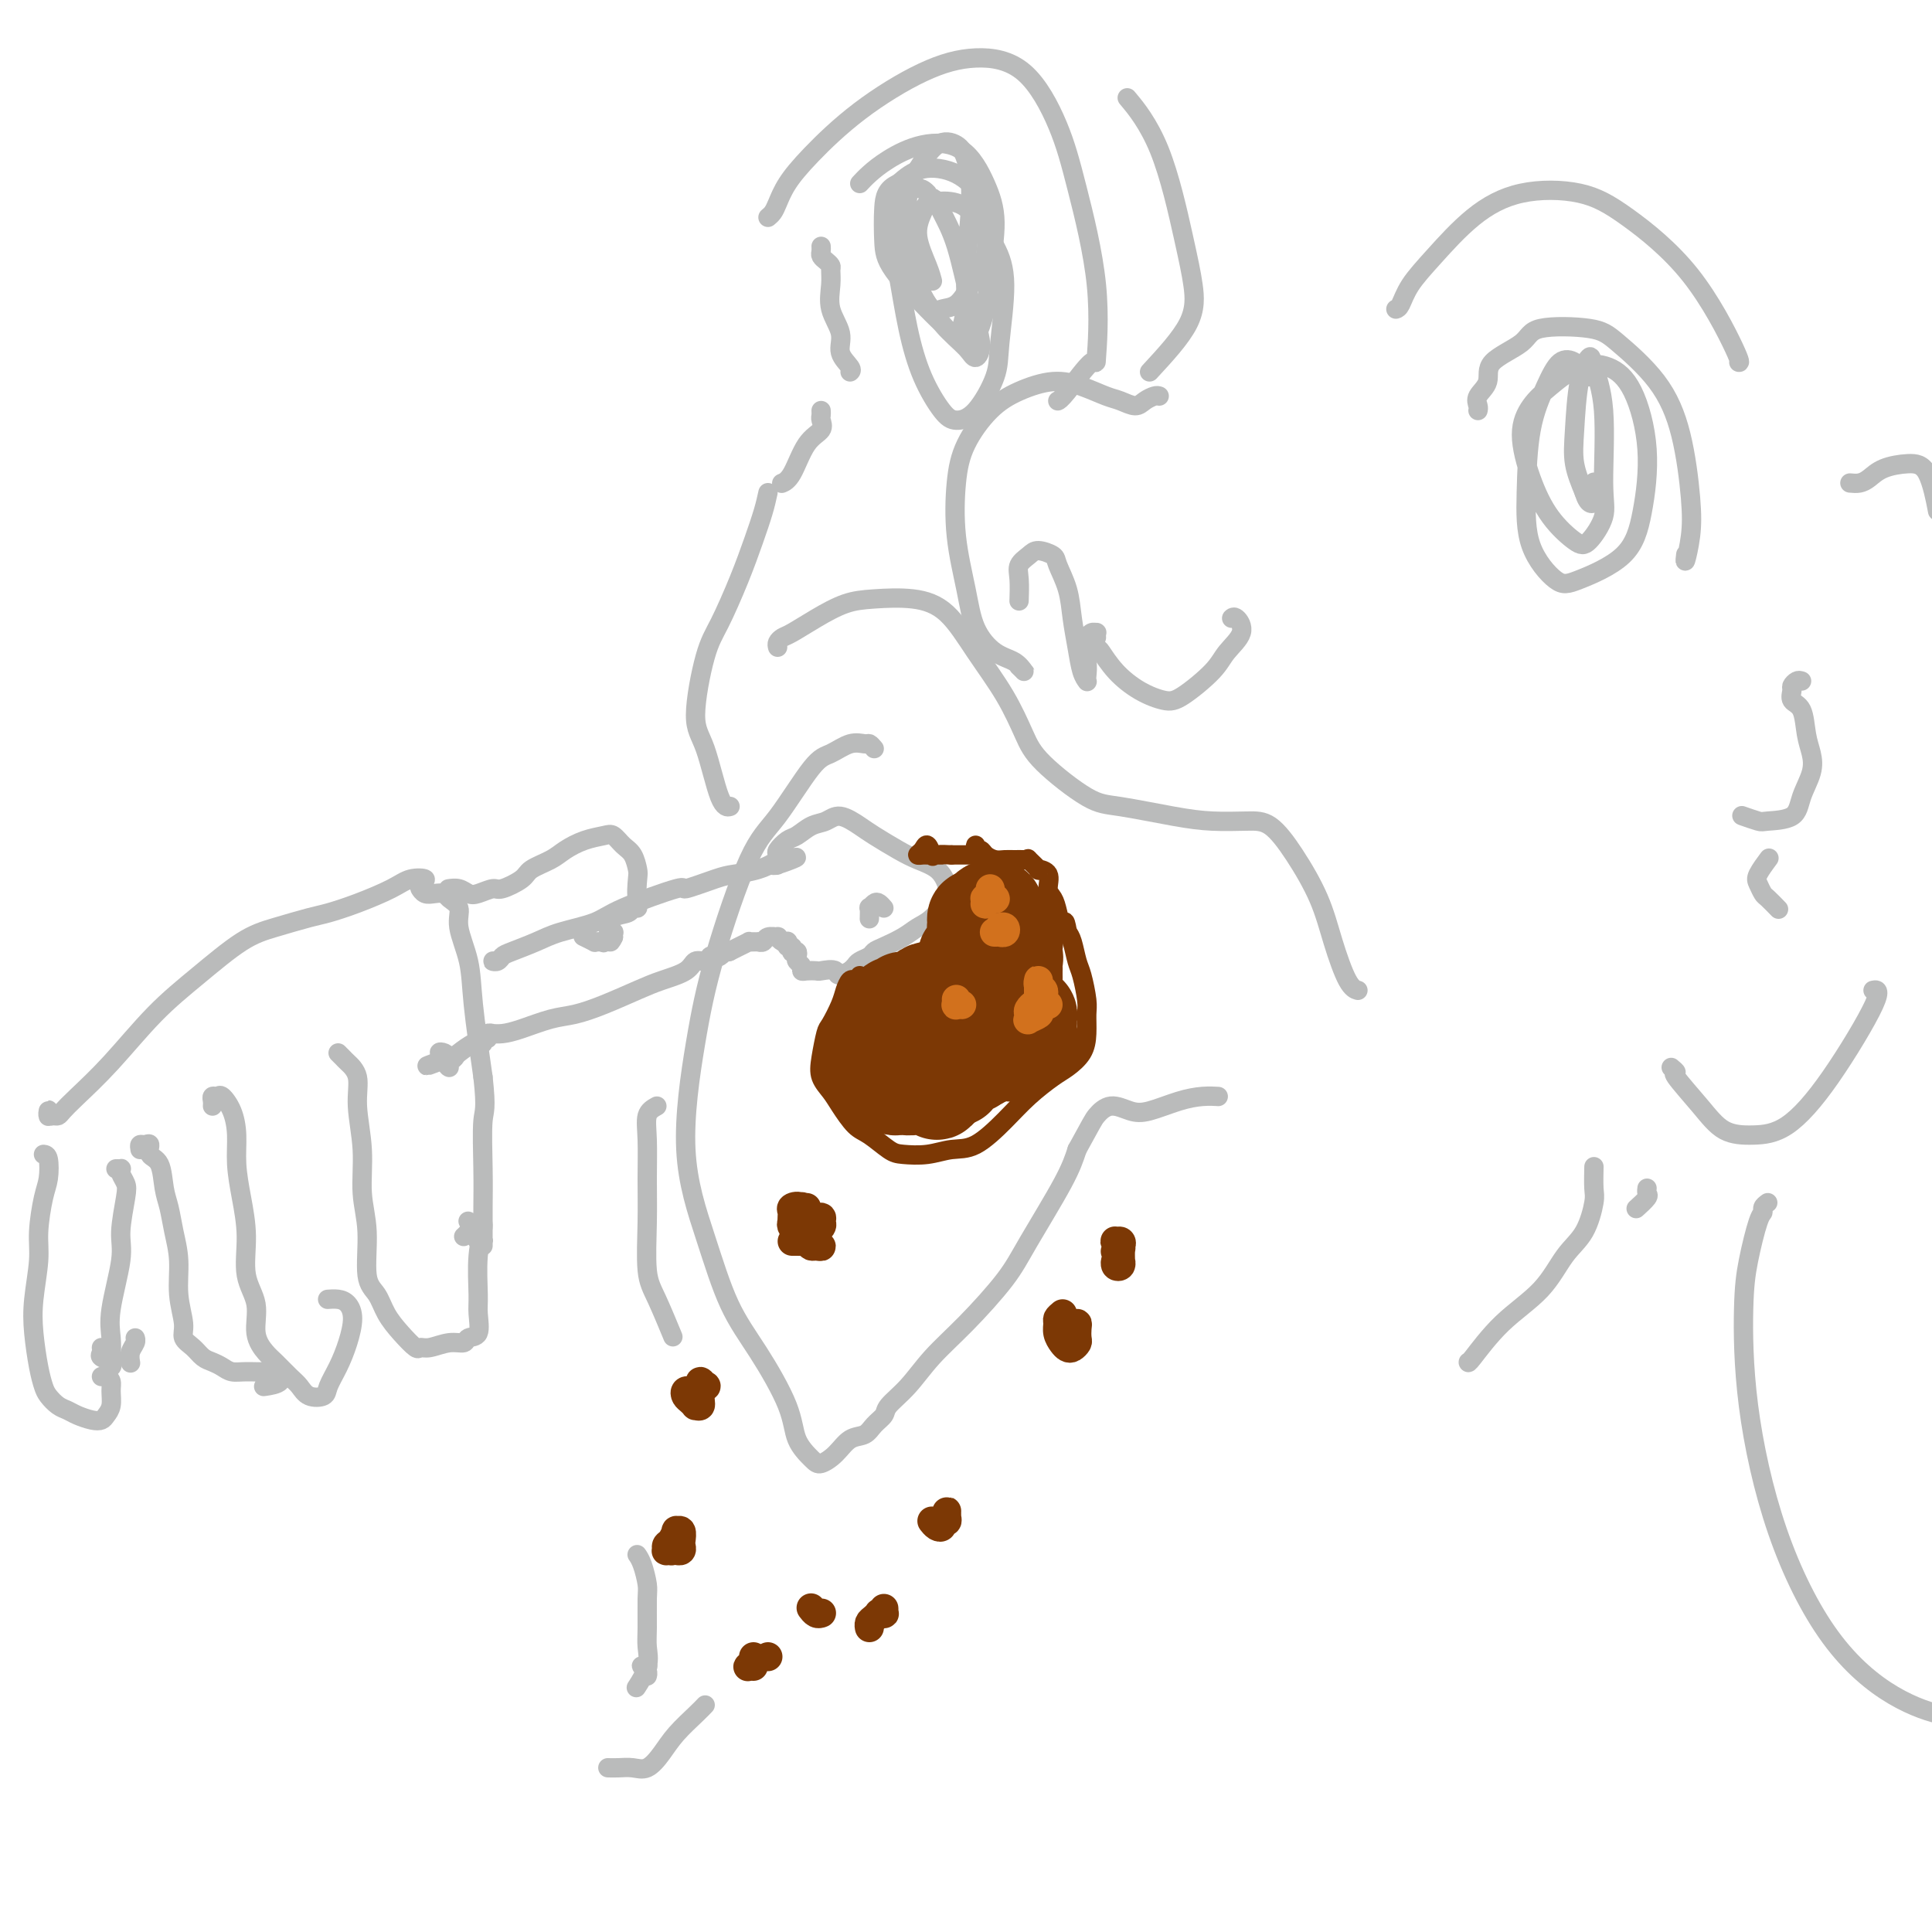 <svg viewBox='0 0 400 400' version='1.1' xmlns='http://www.w3.org/2000/svg' xmlns:xlink='http://www.w3.org/1999/xlink'><g fill='none' stroke='#BABBBB' stroke-width='4' stroke-linecap='round' stroke-linejoin='round'><path d='M161,134c-0.083,-0.321 -0.165,-0.643 0,-1c0.165,-0.357 0.578,-0.750 1,-1c0.422,-0.250 0.852,-0.355 2,-1c1.148,-0.645 3.015,-1.828 5,-3c1.985,-1.172 4.087,-2.333 6,-3c1.913,-0.667 3.638,-0.839 6,-1c2.362,-0.161 5.360,-0.312 8,0c2.640,0.312 4.921,1.087 7,3c2.079,1.913 3.956,4.964 6,8c2.044,3.036 4.256,6.055 6,9c1.744,2.945 3.020,5.815 4,8c0.980,2.185 1.663,3.685 4,6c2.337,2.315 6.330,5.443 9,7c2.670,1.557 4.019,1.541 7,2c2.981,0.459 7.594,1.392 11,2c3.406,0.608 5.605,0.890 8,1c2.395,0.110 4.987,0.048 7,0c2.013,-0.048 3.449,-0.083 5,1c1.551,1.083 3.218,3.285 5,6c1.782,2.715 3.679,5.943 5,9c1.321,3.057 2.065,5.943 3,9c0.935,3.057 2.059,6.285 3,8c0.941,1.715 1.697,1.919 2,2c0.303,0.081 0.151,0.041 0,0'/><path d='M181,155c-0.373,-0.437 -0.746,-0.875 -1,-1c-0.254,-0.125 -0.387,0.062 -1,0c-0.613,-0.062 -1.704,-0.375 -3,0c-1.296,0.375 -2.797,1.437 -4,2c-1.203,0.563 -2.106,0.627 -4,3c-1.894,2.373 -4.777,7.057 -7,10c-2.223,2.943 -3.786,4.146 -6,9c-2.214,4.854 -5.080,13.359 -7,20c-1.920,6.641 -2.894,11.418 -4,18c-1.106,6.582 -2.346,14.968 -2,22c0.346,7.032 2.276,12.708 4,18c1.724,5.292 3.242,10.198 5,14c1.758,3.802 3.754,6.498 6,10c2.246,3.502 4.740,7.809 6,11c1.260,3.191 1.285,5.265 2,7c0.715,1.735 2.121,3.132 3,4c0.879,0.868 1.232,1.207 2,1c0.768,-0.207 1.950,-0.962 3,-2c1.050,-1.038 1.967,-2.360 3,-3c1.033,-0.640 2.183,-0.599 3,-1c0.817,-0.401 1.301,-1.246 2,-2c0.699,-0.754 1.614,-1.418 2,-2c0.386,-0.582 0.242,-1.081 1,-2c0.758,-0.919 2.418,-2.258 4,-4c1.582,-1.742 3.085,-3.886 5,-6c1.915,-2.114 4.242,-4.199 7,-7c2.758,-2.801 5.945,-6.318 8,-9c2.055,-2.682 2.976,-4.530 5,-8c2.024,-3.470 5.150,-8.563 7,-12c1.850,-3.437 2.425,-5.219 3,-7'/><path d='M223,238c3.098,-5.627 3.342,-6.194 4,-7c0.658,-0.806 1.729,-1.852 3,-2c1.271,-0.148 2.740,0.601 4,1c1.260,0.399 2.310,0.447 4,0c1.690,-0.447 4.020,-1.388 6,-2c1.980,-0.612 3.610,-0.896 5,-1c1.390,-0.104 2.540,-0.030 3,0c0.460,0.030 0.230,0.015 0,0'/><path d='M183,188c-0.340,-0.388 -0.679,-0.776 -1,-1c-0.321,-0.224 -0.622,-0.284 -1,0c-0.378,0.284 -0.833,0.911 -1,1c-0.167,0.089 -0.045,-0.361 0,0c0.045,0.361 0.013,1.532 0,2c-0.013,0.468 -0.006,0.234 0,0'/><path d='M159,45c0.345,-0.284 0.690,-0.568 1,-1c0.310,-0.432 0.585,-1.011 1,-2c0.415,-0.989 0.970,-2.389 2,-4c1.030,-1.611 2.534,-3.434 5,-6c2.466,-2.566 5.892,-5.874 10,-9c4.108,-3.126 8.898,-6.070 13,-8c4.102,-1.930 7.517,-2.847 11,-3c3.483,-0.153 7.034,0.456 10,3c2.966,2.544 5.345,7.022 7,11c1.655,3.978 2.584,7.454 4,13c1.416,5.546 3.318,13.160 4,20c0.682,6.840 0.144,12.905 0,15c-0.144,2.095 0.106,0.221 -1,1c-1.106,0.779 -3.567,4.210 -5,6c-1.433,1.790 -1.838,1.940 -2,2c-0.162,0.060 -0.081,0.030 0,0'/><path d='M178,38c0.549,-0.593 1.099,-1.186 2,-2c0.901,-0.814 2.155,-1.850 4,-3c1.845,-1.150 4.281,-2.414 7,-3c2.719,-0.586 5.721,-0.494 8,1c2.279,1.494 3.833,4.389 5,7c1.167,2.611 1.945,4.938 2,8c0.055,3.062 -0.612,6.859 -1,10c-0.388,3.141 -0.496,5.625 -1,8c-0.504,2.375 -1.405,4.639 -2,6c-0.595,1.361 -0.884,1.817 -1,2c-0.116,0.183 -0.058,0.091 0,0'/><path d='M192,40c-0.526,-0.520 -1.053,-1.040 -2,-1c-0.947,0.040 -2.315,0.639 -3,1c-0.685,0.361 -0.687,0.485 -1,2c-0.313,1.515 -0.936,4.423 -1,7c-0.064,2.577 0.432,4.824 1,8c0.568,3.176 1.207,7.280 2,11c0.793,3.720 1.740,7.055 3,10c1.260,2.945 2.834,5.498 4,7c1.166,1.502 1.925,1.951 3,2c1.075,0.049 2.466,-0.302 4,-2c1.534,-1.698 3.212,-4.744 4,-7c0.788,-2.256 0.688,-3.722 1,-7c0.312,-3.278 1.038,-8.369 1,-12c-0.038,-3.631 -0.839,-5.804 -2,-8c-1.161,-2.196 -2.682,-4.416 -4,-6c-1.318,-1.584 -2.431,-2.531 -4,-3c-1.569,-0.469 -3.592,-0.458 -5,0c-1.408,0.458 -2.199,1.363 -3,3c-0.801,1.637 -1.611,4.004 -2,6c-0.389,1.996 -0.358,3.620 0,5c0.358,1.380 1.043,2.517 2,4c0.957,1.483 2.187,3.311 3,4c0.813,0.689 1.209,0.237 2,0c0.791,-0.237 1.977,-0.260 3,-1c1.023,-0.740 1.883,-2.198 3,-4c1.117,-1.802 2.491,-3.949 3,-6c0.509,-2.051 0.153,-4.005 0,-6c-0.153,-1.995 -0.103,-4.030 -1,-6c-0.897,-1.970 -2.742,-3.877 -5,-5c-2.258,-1.123 -4.931,-1.464 -7,-1c-2.069,0.464 -3.535,1.732 -5,3'/><path d='M186,38c-2.531,1.083 -2.858,2.789 -3,5c-0.142,2.211 -0.099,4.925 0,7c0.099,2.075 0.253,3.510 2,6c1.747,2.490 5.085,6.036 7,8c1.915,1.964 2.407,2.348 3,3c0.593,0.652 1.288,1.573 2,2c0.712,0.427 1.442,0.361 2,-1c0.558,-1.361 0.944,-4.017 1,-6c0.056,-1.983 -0.217,-3.292 0,-7c0.217,-3.708 0.924,-9.815 1,-14c0.076,-4.185 -0.481,-6.449 -1,-8c-0.519,-1.551 -1.002,-2.389 -2,-3c-0.998,-0.611 -2.512,-0.996 -4,0c-1.488,0.996 -2.948,3.371 -4,5c-1.052,1.629 -1.694,2.512 -2,5c-0.306,2.488 -0.276,6.581 0,10c0.276,3.419 0.797,6.164 2,9c1.203,2.836 3.088,5.763 5,8c1.912,2.237 3.852,3.783 5,5c1.148,1.217 1.503,2.104 2,2c0.497,-0.104 1.136,-1.200 1,-3c-0.136,-1.800 -1.048,-4.303 -2,-8c-0.952,-3.697 -1.945,-8.589 -3,-12c-1.055,-3.411 -2.171,-5.343 -3,-7c-0.829,-1.657 -1.371,-3.039 -2,-3c-0.629,0.039 -1.345,1.499 -2,3c-0.655,1.501 -1.248,3.041 -1,5c0.248,1.959 1.336,4.335 2,6c0.664,1.665 0.904,2.619 1,3c0.096,0.381 0.048,0.191 0,0'/><path d='M289,64c0.299,-0.097 0.597,-0.194 1,-1c0.403,-0.806 0.909,-2.320 2,-4c1.091,-1.680 2.767,-3.525 5,-6c2.233,-2.475 5.023,-5.578 8,-8c2.977,-2.422 6.140,-4.162 10,-5c3.860,-0.838 8.418,-0.775 12,0c3.582,0.775 6.189,2.260 10,5c3.811,2.740 8.826,6.734 13,12c4.174,5.266 7.508,11.802 9,15c1.492,3.198 1.140,3.056 1,3c-0.140,-0.056 -0.070,-0.028 0,0'/><path d='M306,85c0.065,-0.262 0.129,-0.523 0,-1c-0.129,-0.477 -0.453,-1.168 0,-2c0.453,-0.832 1.682,-1.804 2,-3c0.318,-1.196 -0.274,-2.616 1,-4c1.274,-1.384 4.416,-2.731 6,-4c1.584,-1.269 1.611,-2.461 4,-3c2.389,-0.539 7.141,-0.425 10,0c2.859,0.425 3.825,1.161 6,3c2.175,1.839 5.560,4.782 8,8c2.440,3.218 3.936,6.711 5,11c1.064,4.289 1.697,9.373 2,13c0.303,3.627 0.277,5.797 0,8c-0.277,2.203 -0.805,4.439 -1,5c-0.195,0.561 -0.056,-0.554 0,-1c0.056,-0.446 0.028,-0.223 0,0'/><path d='M329,78c-0.269,-0.223 -0.538,-0.447 -1,-1c-0.462,-0.553 -1.119,-1.437 -2,-2c-0.881,-0.563 -1.988,-0.807 -3,0c-1.012,0.807 -1.930,2.665 -3,5c-1.070,2.335 -2.294,5.147 -3,9c-0.706,3.853 -0.895,8.747 -1,13c-0.105,4.253 -0.127,7.866 1,11c1.127,3.134 3.404,5.790 5,7c1.596,1.210 2.511,0.975 5,0c2.489,-0.975 6.551,-2.688 9,-5c2.449,-2.312 3.283,-5.221 4,-9c0.717,-3.779 1.315,-8.426 1,-13c-0.315,-4.574 -1.543,-9.075 -3,-12c-1.457,-2.925 -3.141,-4.275 -5,-5c-1.859,-0.725 -3.891,-0.826 -6,0c-2.109,0.826 -4.296,2.579 -6,4c-1.704,1.421 -2.927,2.510 -4,4c-1.073,1.490 -1.996,3.380 -2,6c-0.004,2.620 0.910,5.969 2,9c1.090,3.031 2.354,5.745 4,8c1.646,2.255 3.672,4.052 5,5c1.328,0.948 1.956,1.047 3,0c1.044,-1.047 2.502,-3.240 3,-5c0.498,-1.760 0.036,-3.088 0,-7c-0.036,-3.912 0.355,-10.407 0,-15c-0.355,-4.593 -1.456,-7.283 -2,-9c-0.544,-1.717 -0.533,-2.460 -1,-2c-0.467,0.460 -1.414,2.123 -2,5c-0.586,2.877 -0.812,6.967 -1,10c-0.188,3.033 -0.340,5.009 0,7c0.340,1.991 1.170,3.995 2,6'/><path d='M328,102c0.762,2.553 1.668,2.437 2,2c0.332,-0.437 0.089,-1.195 0,-2c-0.089,-0.805 -0.026,-1.659 0,-2c0.026,-0.341 0.013,-0.171 0,0'/><path d='M240,82c-0.237,-0.076 -0.474,-0.152 -1,0c-0.526,0.152 -1.343,0.532 -2,1c-0.657,0.468 -1.156,1.024 -2,1c-0.844,-0.024 -2.034,-0.628 -3,-1c-0.966,-0.372 -1.709,-0.510 -3,-1c-1.291,-0.490 -3.130,-1.330 -5,-2c-1.870,-0.670 -3.772,-1.171 -6,-1c-2.228,0.171 -4.781,1.013 -7,2c-2.219,0.987 -4.105,2.120 -6,4c-1.895,1.880 -3.799,4.508 -5,7c-1.201,2.492 -1.697,4.849 -2,8c-0.303,3.151 -0.411,7.095 0,11c0.411,3.905 1.343,7.772 2,11c0.657,3.228 1.039,5.819 2,8c0.961,2.181 2.503,3.954 4,5c1.497,1.046 2.951,1.366 4,2c1.049,0.634 1.694,1.582 2,2c0.306,0.418 0.275,0.305 0,0c-0.275,-0.305 -0.793,-0.801 -1,-1c-0.207,-0.199 -0.104,-0.099 0,0'/><path d='M211,124c-0.014,0.376 -0.027,0.751 0,0c0.027,-0.751 0.095,-2.629 0,-4c-0.095,-1.371 -0.353,-2.234 0,-3c0.353,-0.766 1.317,-1.435 2,-2c0.683,-0.565 1.086,-1.027 2,-1c0.914,0.027 2.339,0.543 3,1c0.661,0.457 0.558,0.853 1,2c0.442,1.147 1.429,3.043 2,5c0.571,1.957 0.728,3.975 1,6c0.272,2.025 0.661,4.058 1,6c0.339,1.942 0.628,3.793 1,5c0.372,1.207 0.828,1.770 1,2c0.172,0.230 0.060,0.128 0,0c-0.060,-0.128 -0.069,-0.283 0,-1c0.069,-0.717 0.214,-1.996 0,-3c-0.214,-1.004 -0.788,-1.732 -1,-2c-0.212,-0.268 -0.060,-0.077 0,0c0.060,0.077 0.030,0.038 0,0'/><path d='M227,132c-0.022,-0.431 -0.045,-0.862 0,-1c0.045,-0.138 0.156,0.016 0,0c-0.156,-0.016 -0.580,-0.202 -1,0c-0.420,0.202 -0.838,0.794 -1,1c-0.162,0.206 -0.070,0.028 0,0c0.070,-0.028 0.117,0.095 0,0c-0.117,-0.095 -0.399,-0.408 0,0c0.399,0.408 1.478,1.539 2,2c0.522,0.461 0.485,0.254 1,1c0.515,0.746 1.580,2.447 3,4c1.420,1.553 3.194,2.958 5,4c1.806,1.042 3.645,1.721 5,2c1.355,0.279 2.227,0.158 4,-1c1.773,-1.158 4.447,-3.354 6,-5c1.553,-1.646 1.985,-2.742 3,-4c1.015,-1.258 2.612,-2.677 3,-4c0.388,-1.323 -0.434,-2.548 -1,-3c-0.566,-0.452 -0.876,-0.129 -1,0c-0.124,0.129 -0.062,0.065 0,0'/><path d='M238,77c3.235,-3.499 6.470,-6.998 8,-10c1.530,-3.002 1.355,-5.506 1,-8c-0.355,-2.494 -0.889,-4.978 -2,-10c-1.111,-5.022 -2.799,-12.583 -5,-18c-2.201,-5.417 -4.915,-8.691 -6,-10c-1.085,-1.309 -0.543,-0.655 0,0'/><path d='M10,231c0.002,0.105 0.003,0.210 0,0c-0.003,-0.210 -0.012,-0.735 0,-1c0.012,-0.265 0.044,-0.269 0,0c-0.044,0.269 -0.163,0.812 0,1c0.163,0.188 0.609,0.022 1,0c0.391,-0.022 0.727,0.100 1,0c0.273,-0.100 0.484,-0.421 1,-1c0.516,-0.579 1.336,-1.415 3,-3c1.664,-1.585 4.171,-3.919 7,-7c2.829,-3.081 5.979,-6.909 9,-10c3.021,-3.091 5.913,-5.443 9,-8c3.087,-2.557 6.371,-5.317 9,-7c2.629,-1.683 4.605,-2.289 7,-3c2.395,-0.711 5.210,-1.529 7,-2c1.790,-0.471 2.555,-0.596 4,-1c1.445,-0.404 3.571,-1.086 6,-2c2.429,-0.914 5.163,-2.059 7,-3c1.837,-0.941 2.779,-1.679 4,-2c1.221,-0.321 2.722,-0.226 3,0c0.278,0.226 -0.666,0.583 -1,1c-0.334,0.417 -0.058,0.896 0,1c0.058,0.104 -0.102,-0.166 0,0c0.102,0.166 0.466,0.767 1,1c0.534,0.233 1.237,0.096 2,0c0.763,-0.096 1.584,-0.153 2,0c0.416,0.153 0.425,0.515 1,1c0.575,0.485 1.715,1.094 2,2c0.285,0.906 -0.284,2.109 0,4c0.284,1.891 1.423,4.471 2,7c0.577,2.529 0.594,5.008 1,9c0.406,3.992 1.203,9.496 2,15'/><path d='M100,223c0.773,6.956 0.207,6.847 0,9c-0.207,2.153 -0.055,6.568 0,10c0.055,3.432 0.015,5.883 0,8c-0.015,2.117 -0.003,3.902 0,5c0.003,1.098 -0.002,1.511 0,2c0.002,0.489 0.012,1.054 0,1c-0.012,-0.054 -0.045,-0.726 0,-1c0.045,-0.274 0.170,-0.151 0,0c-0.170,0.151 -0.633,0.329 -1,0c-0.367,-0.329 -0.637,-1.166 -1,-2c-0.363,-0.834 -0.818,-1.667 -1,-2c-0.182,-0.333 -0.091,-0.167 0,0'/><path d='M70,218c0.372,0.367 0.745,0.734 1,1c0.255,0.266 0.393,0.432 1,1c0.607,0.568 1.684,1.540 2,3c0.316,1.460 -0.127,3.409 0,6c0.127,2.591 0.825,5.823 1,9c0.175,3.177 -0.172,6.299 0,9c0.172,2.701 0.864,4.981 1,8c0.136,3.019 -0.282,6.778 0,9c0.282,2.222 1.265,2.907 2,4c0.735,1.093 1.220,2.595 2,4c0.780,1.405 1.853,2.712 3,4c1.147,1.288 2.367,2.556 3,3c0.633,0.444 0.679,0.063 1,0c0.321,-0.063 0.917,0.193 2,0c1.083,-0.193 2.654,-0.835 4,-1c1.346,-0.165 2.466,0.147 3,0c0.534,-0.147 0.482,-0.754 1,-1c0.518,-0.246 1.607,-0.132 2,-1c0.393,-0.868 0.089,-2.718 0,-4c-0.089,-1.282 0.036,-1.997 0,-4c-0.036,-2.003 -0.234,-5.293 0,-8c0.234,-2.707 0.900,-4.830 1,-6c0.100,-1.170 -0.365,-1.386 -1,-1c-0.635,0.386 -1.440,1.373 -2,2c-0.560,0.627 -0.874,0.893 -1,1c-0.126,0.107 -0.063,0.053 0,0'/><path d='M44,229c0.026,-0.305 0.052,-0.610 0,-1c-0.052,-0.390 -0.182,-0.865 0,-1c0.182,-0.135 0.675,0.068 1,0c0.325,-0.068 0.482,-0.408 1,0c0.518,0.408 1.397,1.565 2,3c0.603,1.435 0.930,3.149 1,5c0.070,1.851 -0.117,3.841 0,6c0.117,2.159 0.537,4.489 1,7c0.463,2.511 0.967,5.205 1,8c0.033,2.795 -0.407,5.692 0,8c0.407,2.308 1.660,4.026 2,6c0.340,1.974 -0.232,4.205 0,6c0.232,1.795 1.268,3.154 2,4c0.732,0.846 1.159,1.181 2,2c0.841,0.819 2.094,2.124 3,3c0.906,0.876 1.464,1.323 2,2c0.536,0.677 1.050,1.582 2,2c0.950,0.418 2.336,0.348 3,0c0.664,-0.348 0.606,-0.976 1,-2c0.394,-1.024 1.238,-2.446 2,-4c0.762,-1.554 1.440,-3.239 2,-5c0.560,-1.761 1.001,-3.596 1,-5c-0.001,-1.404 -0.444,-2.376 -1,-3c-0.556,-0.624 -1.227,-0.899 -2,-1c-0.773,-0.101 -1.650,-0.029 -2,0c-0.350,0.029 -0.175,0.014 0,0'/><path d='M29,238c-0.079,-0.437 -0.158,-0.874 0,-1c0.158,-0.126 0.553,0.059 1,0c0.447,-0.059 0.946,-0.362 1,0c0.054,0.362 -0.337,1.390 0,2c0.337,0.610 1.401,0.804 2,2c0.599,1.196 0.734,3.396 1,5c0.266,1.604 0.664,2.614 1,4c0.336,1.386 0.610,3.148 1,5c0.390,1.852 0.895,3.794 1,6c0.105,2.206 -0.190,4.675 0,7c0.190,2.325 0.866,4.507 1,6c0.134,1.493 -0.273,2.298 0,3c0.273,0.702 1.227,1.302 2,2c0.773,0.698 1.363,1.493 2,2c0.637,0.507 1.319,0.725 2,1c0.681,0.275 1.361,0.608 2,1c0.639,0.392 1.236,0.844 2,1c0.764,0.156 1.696,0.017 3,0c1.304,-0.017 2.979,0.086 4,0c1.021,-0.086 1.387,-0.363 2,0c0.613,0.363 1.473,1.367 1,2c-0.473,0.633 -2.278,0.895 -3,1c-0.722,0.105 -0.361,0.052 0,0'/><path d='M93,184c0.047,-0.007 0.094,-0.015 0,0c-0.094,0.015 -0.330,0.052 0,0c0.330,-0.052 1.227,-0.195 2,0c0.773,0.195 1.422,0.726 2,1c0.578,0.274 1.083,0.292 2,0c0.917,-0.292 2.244,-0.893 3,-1c0.756,-0.107 0.939,0.281 2,0c1.061,-0.281 3.000,-1.231 4,-2c1.000,-0.769 1.062,-1.358 2,-2c0.938,-0.642 2.751,-1.336 4,-2c1.249,-0.664 1.934,-1.296 3,-2c1.066,-0.704 2.513,-1.480 4,-2c1.487,-0.520 3.015,-0.784 4,-1c0.985,-0.216 1.427,-0.384 2,0c0.573,0.384 1.277,1.319 2,2c0.723,0.681 1.467,1.106 2,2c0.533,0.894 0.857,2.256 1,3c0.143,0.744 0.106,0.869 0,2c-0.106,1.131 -0.281,3.269 0,4c0.281,0.731 1.016,0.056 1,0c-0.016,-0.056 -0.785,0.509 -1,1c-0.215,0.491 0.125,0.910 0,1c-0.125,0.090 -0.714,-0.149 -1,0c-0.286,0.149 -0.269,0.685 -1,1c-0.731,0.315 -2.210,0.409 -3,1c-0.790,0.591 -0.891,1.679 -1,2c-0.109,0.321 -0.225,-0.124 0,0c0.225,0.124 0.792,0.817 1,1c0.208,0.183 0.056,-0.143 0,0c-0.056,0.143 -0.016,0.755 0,1c0.016,0.245 0.008,0.122 0,0'/><path d='M127,194c-0.936,2.105 -0.777,0.368 -1,0c-0.223,-0.368 -0.828,0.635 -1,1c-0.172,0.365 0.090,0.094 0,0c-0.090,-0.094 -0.532,-0.011 -1,0c-0.468,0.011 -0.960,-0.048 -1,0c-0.040,0.048 0.374,0.205 0,0c-0.374,-0.205 -1.535,-0.773 -2,-1c-0.465,-0.227 -0.232,-0.114 0,0'/><path d='M103,199c-0.513,-0.026 -1.026,-0.051 -1,0c0.026,0.051 0.590,0.179 1,0c0.410,-0.179 0.665,-0.667 1,-1c0.335,-0.333 0.749,-0.513 2,-1c1.251,-0.487 3.339,-1.281 5,-2c1.661,-0.719 2.895,-1.364 5,-2c2.105,-0.636 5.081,-1.263 7,-2c1.919,-0.737 2.780,-1.584 6,-3c3.220,-1.416 8.797,-3.401 11,-4c2.203,-0.599 1.031,0.187 2,0c0.969,-0.187 4.077,-1.347 6,-2c1.923,-0.653 2.660,-0.798 4,-1c1.340,-0.202 3.283,-0.462 5,-1c1.717,-0.538 3.207,-1.356 4,-2c0.793,-0.644 0.889,-1.115 1,-1c0.111,0.115 0.236,0.814 0,1c-0.236,0.186 -0.833,-0.142 -1,0c-0.167,0.142 0.095,0.755 0,1c-0.095,0.245 -0.548,0.123 -1,0'/><path d='M160,179c9.044,-3.030 3.154,-0.603 1,0c-2.154,0.603 -0.571,-0.616 0,-1c0.571,-0.384 0.130,0.067 0,0c-0.130,-0.067 0.051,-0.652 0,-1c-0.051,-0.348 -0.334,-0.460 0,-1c0.334,-0.540 1.284,-1.509 2,-2c0.716,-0.491 1.196,-0.504 2,-1c0.804,-0.496 1.932,-1.477 3,-2c1.068,-0.523 2.078,-0.589 3,-1c0.922,-0.411 1.757,-1.165 3,-1c1.243,0.165 2.892,1.251 4,2c1.108,0.749 1.673,1.163 3,2c1.327,0.837 3.416,2.099 5,3c1.584,0.901 2.664,1.442 4,2c1.336,0.558 2.927,1.132 4,2c1.073,0.868 1.628,2.028 2,3c0.372,0.972 0.559,1.756 0,3c-0.559,1.244 -1.866,2.949 -3,4c-1.134,1.051 -2.096,1.447 -3,2c-0.904,0.553 -1.752,1.261 -3,2c-1.248,0.739 -2.898,1.507 -4,2c-1.102,0.493 -1.657,0.709 -2,1c-0.343,0.291 -0.473,0.655 -1,1c-0.527,0.345 -1.449,0.670 -2,1c-0.551,0.330 -0.729,0.666 -1,1c-0.271,0.334 -0.636,0.667 -1,1'/><path d='M176,201c-3.136,1.702 -2.476,0.457 -3,0c-0.524,-0.457 -2.230,-0.125 -3,0c-0.770,0.125 -0.602,0.045 -1,0c-0.398,-0.045 -1.361,-0.053 -2,0c-0.639,0.053 -0.955,0.168 -1,0c-0.045,-0.168 0.180,-0.620 0,-1c-0.180,-0.380 -0.767,-0.689 -1,-1c-0.233,-0.311 -0.114,-0.623 0,-1c0.114,-0.377 0.223,-0.818 0,-1c-0.223,-0.182 -0.778,-0.105 -1,0c-0.222,0.105 -0.111,0.238 0,0c0.111,-0.238 0.223,-0.847 0,-1c-0.223,-0.153 -0.782,0.151 -1,0c-0.218,-0.151 -0.095,-0.758 0,-1c0.095,-0.242 0.162,-0.118 0,0c-0.162,0.118 -0.554,0.232 -1,0c-0.446,-0.232 -0.947,-0.808 -1,-1c-0.053,-0.192 0.340,0.001 0,0c-0.340,-0.001 -1.414,-0.197 -2,0c-0.586,0.197 -0.683,0.785 -1,1c-0.317,0.215 -0.854,0.057 -1,0c-0.146,-0.057 0.099,-0.012 0,0c-0.099,0.012 -0.540,-0.008 -1,0c-0.460,0.008 -0.938,0.043 -1,0c-0.062,-0.043 0.291,-0.166 0,0c-0.291,0.166 -1.226,0.619 -2,1c-0.774,0.381 -1.387,0.691 -2,1'/><path d='M151,197c-1.725,0.405 -1.039,-0.084 -1,0c0.039,0.084 -0.571,0.739 -1,1c-0.429,0.261 -0.679,0.128 -1,0c-0.321,-0.128 -0.714,-0.253 -1,0c-0.286,0.253 -0.464,0.882 -1,1c-0.536,0.118 -1.429,-0.274 -2,0c-0.571,0.274 -0.819,1.215 -2,2c-1.181,0.785 -3.293,1.414 -5,2c-1.707,0.586 -3.009,1.130 -5,2c-1.991,0.870 -4.672,2.065 -7,3c-2.328,0.935 -4.302,1.609 -6,2c-1.698,0.391 -3.119,0.497 -5,1c-1.881,0.503 -4.221,1.402 -6,2c-1.779,0.598 -2.997,0.896 -4,1c-1.003,0.104 -1.789,0.013 -2,0c-0.211,-0.013 0.155,0.053 0,0c-0.155,-0.053 -0.830,-0.225 -1,0c-0.170,0.225 0.165,0.845 0,1c-0.165,0.155 -0.830,-0.156 -1,0c-0.170,0.156 0.155,0.780 0,1c-0.155,0.220 -0.789,0.035 -1,0c-0.211,-0.035 0.002,0.078 0,0c-0.002,-0.078 -0.218,-0.347 -1,0c-0.782,0.347 -2.129,1.311 -3,2c-0.871,0.689 -1.264,1.102 -2,1c-0.736,-0.102 -1.813,-0.720 -2,-1c-0.187,-0.280 0.518,-0.223 1,0c0.482,0.223 0.741,0.611 1,1'/><path d='M93,219c-8.973,3.359 -2.405,0.756 0,0c2.405,-0.756 0.648,0.335 0,1c-0.648,0.665 -0.185,0.904 0,1c0.185,0.096 0.093,0.048 0,0'/><path d='M25,242c-0.534,-0.005 -1.068,-0.009 -1,0c0.068,0.009 0.737,0.032 1,0c0.263,-0.032 0.119,-0.119 0,0c-0.119,0.119 -0.212,0.445 0,1c0.212,0.555 0.729,1.340 1,2c0.271,0.660 0.297,1.194 0,3c-0.297,1.806 -0.917,4.885 -1,7c-0.083,2.115 0.369,3.265 0,6c-0.369,2.735 -1.561,7.056 -2,10c-0.439,2.944 -0.125,4.513 0,6c0.125,1.487 0.062,2.893 0,4c-0.062,1.107 -0.122,1.915 0,2c0.122,0.085 0.425,-0.552 0,-1c-0.425,-0.448 -1.578,-0.708 -2,-1c-0.422,-0.292 -0.114,-0.617 0,-1c0.114,-0.383 0.032,-0.824 0,-1c-0.032,-0.176 -0.016,-0.088 0,0'/><path d='M9,239c0.401,0.043 0.802,0.087 1,1c0.198,0.913 0.193,2.696 0,4c-0.193,1.304 -0.574,2.127 -1,4c-0.426,1.873 -0.896,4.794 -1,7c-0.104,2.206 0.157,3.697 0,6c-0.157,2.303 -0.734,5.418 -1,8c-0.266,2.582 -0.223,4.632 0,7c0.223,2.368 0.626,5.054 1,7c0.374,1.946 0.718,3.151 1,4c0.282,0.849 0.502,1.341 1,2c0.498,0.659 1.275,1.484 2,2c0.725,0.516 1.398,0.724 2,1c0.602,0.276 1.132,0.619 2,1c0.868,0.381 2.075,0.800 3,1c0.925,0.200 1.569,0.180 2,0c0.431,-0.180 0.649,-0.521 1,-1c0.351,-0.479 0.837,-1.095 1,-2c0.163,-0.905 0.005,-2.099 0,-3c-0.005,-0.901 0.143,-1.510 0,-2c-0.143,-0.490 -0.577,-0.863 -1,-1c-0.423,-0.137 -0.835,-0.039 -1,0c-0.165,0.039 -0.082,0.020 0,0'/><path d='M27,282c0.030,0.174 0.061,0.348 0,0c-0.061,-0.348 -0.212,-1.217 0,-2c0.212,-0.783 0.788,-1.480 1,-2c0.212,-0.520 0.061,-0.863 0,-1c-0.061,-0.137 -0.030,-0.069 0,0'/></g>
<g fill='none' stroke='#7C3805' stroke-width='4' stroke-linecap='round' stroke-linejoin='round'><path d='M178,202c0.090,0.411 0.180,0.821 0,1c-0.180,0.179 -0.629,0.125 -1,0c-0.371,-0.125 -0.662,-0.321 -1,0c-0.338,0.321 -0.721,1.159 -1,2c-0.279,0.841 -0.455,1.684 -1,3c-0.545,1.316 -1.460,3.104 -2,4c-0.540,0.896 -0.704,0.899 -1,2c-0.296,1.101 -0.725,3.300 -1,5c-0.275,1.700 -0.395,2.901 0,4c0.395,1.099 1.306,2.095 2,3c0.694,0.905 1.170,1.721 2,3c0.830,1.279 2.013,3.023 3,4c0.987,0.977 1.778,1.186 3,2c1.222,0.814 2.873,2.232 4,3c1.127,0.768 1.728,0.884 3,1c1.272,0.116 3.213,0.230 5,0c1.787,-0.230 3.420,-0.804 5,-1c1.580,-0.196 3.108,-0.016 5,-1c1.892,-0.984 4.149,-3.134 6,-5c1.851,-1.866 3.295,-3.450 5,-5c1.705,-1.550 3.672,-3.066 5,-4c1.328,-0.934 2.017,-1.287 3,-2c0.983,-0.713 2.260,-1.787 3,-3c0.740,-1.213 0.941,-2.563 1,-4c0.059,-1.437 -0.026,-2.959 0,-4c0.026,-1.041 0.162,-1.602 0,-3c-0.162,-1.398 -0.621,-3.632 -1,-5c-0.379,-1.368 -0.679,-1.868 -1,-3c-0.321,-1.132 -0.663,-2.895 -1,-4c-0.337,-1.105 -0.668,-1.553 -1,-2'/><path d='M221,193c-0.641,-3.955 -0.744,-1.343 -1,-1c-0.256,0.343 -0.665,-1.583 -1,-3c-0.335,-1.417 -0.595,-2.325 -1,-3c-0.405,-0.675 -0.953,-1.117 -1,-2c-0.047,-0.883 0.409,-2.209 0,-3c-0.409,-0.791 -1.681,-1.049 -2,-1c-0.319,0.049 0.315,0.406 0,0c-0.315,-0.406 -1.579,-1.573 -2,-2c-0.421,-0.427 0.001,-0.114 0,0c-0.001,0.114 -0.424,0.028 -1,0c-0.576,-0.028 -1.306,0.003 -2,0c-0.694,-0.003 -1.353,-0.038 -2,0c-0.647,0.038 -1.284,0.149 -2,0c-0.716,-0.149 -1.513,-0.559 -2,-1c-0.487,-0.441 -0.665,-0.913 -1,-1c-0.335,-0.087 -0.826,0.211 -1,0c-0.174,-0.211 -0.032,-0.932 0,-1c0.032,-0.068 -0.048,0.518 0,1c0.048,0.482 0.224,0.861 0,1c-0.224,0.139 -0.847,0.037 -1,0c-0.153,-0.037 0.165,-0.010 0,0c-0.165,0.010 -0.814,0.003 -1,0c-0.186,-0.003 0.091,-0.001 0,0c-0.091,0.001 -0.550,0.000 -1,0c-0.450,-0.000 -0.890,-0.000 -1,0c-0.110,0.000 0.112,0.000 0,0c-0.112,-0.000 -0.556,-0.000 -1,0'/><path d='M197,177c-2.937,-0.155 -2.278,-0.042 -2,0c0.278,0.042 0.175,0.012 0,0c-0.175,-0.012 -0.422,-0.005 -1,0c-0.578,0.005 -1.487,0.010 -2,0c-0.513,-0.010 -0.631,-0.034 -1,0c-0.369,0.034 -0.988,0.125 -1,0c-0.012,-0.125 0.584,-0.467 1,-1c0.416,-0.533 0.650,-1.259 1,-1c0.350,0.259 0.814,1.503 1,2c0.186,0.497 0.093,0.249 0,0'/></g>
<g fill='none' stroke='#7C3805' stroke-width='20' stroke-linecap='round' stroke-linejoin='round'><path d='M201,201c0.030,-0.302 0.060,-0.604 0,-1c-0.060,-0.396 -0.211,-0.887 0,-1c0.211,-0.113 0.785,0.153 1,0c0.215,-0.153 0.073,-0.724 0,-1c-0.073,-0.276 -0.077,-0.255 0,0c0.077,0.255 0.233,0.745 0,1c-0.233,0.255 -0.857,0.276 -1,0c-0.143,-0.276 0.195,-0.848 0,-1c-0.195,-0.152 -0.924,0.118 -1,0c-0.076,-0.118 0.502,-0.623 1,-1c0.498,-0.377 0.918,-0.627 1,-1c0.082,-0.373 -0.173,-0.869 0,-1c0.173,-0.131 0.775,0.105 1,0c0.225,-0.105 0.074,-0.549 0,-1c-0.074,-0.451 -0.073,-0.910 0,-1c0.073,-0.090 0.216,0.187 0,0c-0.216,-0.187 -0.791,-0.838 -1,-1c-0.209,-0.162 -0.053,0.167 0,0c0.053,-0.167 0.004,-0.829 0,-1c-0.004,-0.171 0.038,0.150 0,0c-0.038,-0.150 -0.154,-0.772 0,-1c0.154,-0.228 0.580,-0.061 1,0c0.420,0.061 0.834,0.018 1,0c0.166,-0.018 0.083,-0.009 0,0'/><path d='M204,190c0.476,-1.656 0.166,-0.298 0,0c-0.166,0.298 -0.189,-0.466 0,-1c0.189,-0.534 0.589,-0.838 1,-1c0.411,-0.162 0.831,-0.181 1,0c0.169,0.181 0.086,0.560 0,1c-0.086,0.440 -0.177,0.939 0,1c0.177,0.061 0.621,-0.315 1,0c0.379,0.315 0.691,1.322 1,2c0.309,0.678 0.614,1.025 1,1c0.386,-0.025 0.853,-0.424 1,0c0.147,0.424 -0.027,1.672 0,2c0.027,0.328 0.256,-0.263 0,0c-0.256,0.263 -0.997,1.380 -1,2c-0.003,0.620 0.731,0.744 1,1c0.269,0.256 0.072,0.646 0,1c-0.072,0.354 -0.020,0.672 0,1c0.020,0.328 0.006,0.665 0,1c-0.006,0.335 -0.005,0.667 0,1c0.005,0.333 0.016,0.667 0,1c-0.016,0.333 -0.057,0.667 0,1c0.057,0.333 0.211,0.667 0,1c-0.211,0.333 -0.788,0.667 -1,1c-0.212,0.333 -0.061,0.667 0,1c0.061,0.333 0.030,0.667 0,1'/><path d='M209,208c-0.089,2.251 0.187,1.378 0,1c-0.187,-0.378 -0.838,-0.260 -1,0c-0.162,0.260 0.167,0.661 0,1c-0.167,0.339 -0.828,0.616 -1,1c-0.172,0.384 0.144,0.877 0,1c-0.144,0.123 -0.749,-0.122 -1,0c-0.251,0.122 -0.147,0.611 0,1c0.147,0.389 0.338,0.679 0,1c-0.338,0.321 -1.204,0.674 -2,1c-0.796,0.326 -1.522,0.624 -2,1c-0.478,0.376 -0.709,0.829 -1,1c-0.291,0.171 -0.641,0.060 -1,0c-0.359,-0.060 -0.726,-0.069 -1,0c-0.274,0.069 -0.455,0.215 -1,0c-0.545,-0.215 -1.452,-0.792 -2,-1c-0.548,-0.208 -0.735,-0.048 -1,0c-0.265,0.048 -0.606,-0.014 -1,0c-0.394,0.014 -0.841,0.106 -1,0c-0.159,-0.106 -0.028,-0.410 0,-1c0.028,-0.590 -0.045,-1.467 0,-2c0.045,-0.533 0.208,-0.721 0,-1c-0.208,-0.279 -0.789,-0.649 -1,-1c-0.211,-0.351 -0.053,-0.681 0,-1c0.053,-0.319 0.000,-0.625 0,-1c-0.000,-0.375 0.053,-0.818 0,-1c-0.053,-0.182 -0.210,-0.104 0,0c0.210,0.104 0.788,0.234 1,0c0.212,-0.234 0.057,-0.832 0,-1c-0.057,-0.168 -0.016,0.095 0,0c0.016,-0.095 0.008,-0.547 0,-1'/><path d='M193,206c0.003,-1.773 0.011,-1.204 0,-1c-0.011,0.204 -0.041,0.045 0,0c0.041,-0.045 0.152,0.025 0,0c-0.152,-0.025 -0.566,-0.147 -1,0c-0.434,0.147 -0.886,0.561 -1,1c-0.114,0.439 0.110,0.903 0,1c-0.110,0.097 -0.555,-0.174 -1,0c-0.445,0.174 -0.890,0.792 -1,1c-0.110,0.208 0.115,0.007 0,0c-0.115,-0.007 -0.571,0.180 -1,0c-0.429,-0.180 -0.832,-0.728 -1,-1c-0.168,-0.272 -0.101,-0.270 0,0c0.101,0.270 0.237,0.808 0,1c-0.237,0.192 -0.847,0.039 -1,0c-0.153,-0.039 0.151,0.035 0,0c-0.151,-0.035 -0.757,-0.178 -1,0c-0.243,0.178 -0.121,0.678 0,1c0.121,0.322 0.242,0.468 0,1c-0.242,0.532 -0.848,1.452 -1,2c-0.152,0.548 0.152,0.724 0,1c-0.152,0.276 -0.758,0.650 -1,1c-0.242,0.350 -0.121,0.675 0,1'/><path d='M183,215c-0.613,1.480 -0.147,1.180 0,1c0.147,-0.180 -0.027,-0.240 0,0c0.027,0.240 0.255,0.782 0,1c-0.255,0.218 -0.994,0.114 -1,0c-0.006,-0.114 0.719,-0.237 1,0c0.281,0.237 0.117,0.834 0,1c-0.117,0.166 -0.186,-0.100 0,0c0.186,0.100 0.627,0.565 1,1c0.373,0.435 0.678,0.838 1,1c0.322,0.162 0.660,0.082 1,0c0.340,-0.082 0.683,-0.166 1,0c0.317,0.166 0.610,0.580 1,1c0.390,0.420 0.878,0.845 1,1c0.122,0.155 -0.121,0.042 0,0c0.121,-0.042 0.606,-0.011 1,0c0.394,0.011 0.697,0.003 1,0c0.303,-0.003 0.607,-0.001 1,0c0.393,0.001 0.875,0.000 1,0c0.125,-0.000 -0.107,-0.000 0,0c0.107,0.000 0.554,0.000 1,0c0.446,-0.000 0.893,-0.000 1,0c0.107,0.000 -0.125,0.000 0,0c0.125,-0.000 0.607,-0.000 1,0c0.393,0.000 0.696,0.000 1,0'/><path d='M197,222c2.039,-0.035 1.135,-1.124 1,-2c-0.135,-0.876 0.499,-1.540 1,-2c0.501,-0.460 0.870,-0.716 1,-1c0.130,-0.284 0.020,-0.596 0,-1c-0.020,-0.404 0.051,-0.901 0,-1c-0.051,-0.099 -0.225,0.200 0,0c0.225,-0.200 0.848,-0.897 1,-1c0.152,-0.103 -0.165,0.390 0,0c0.165,-0.390 0.814,-1.664 1,-2c0.186,-0.336 -0.091,0.265 0,0c0.091,-0.265 0.550,-1.395 1,-2c0.450,-0.605 0.891,-0.684 1,-1c0.109,-0.316 -0.114,-0.869 0,-1c0.114,-0.131 0.567,0.158 1,0c0.433,-0.158 0.847,-0.764 1,-1c0.153,-0.236 0.044,-0.102 0,0c-0.044,0.102 -0.022,0.172 0,0c0.022,-0.172 0.044,-0.587 0,-1c-0.044,-0.413 -0.154,-0.825 0,-1c0.154,-0.175 0.573,-0.113 1,0c0.427,0.113 0.862,0.279 1,0c0.138,-0.279 -0.019,-1.002 0,-1c0.019,0.002 0.215,0.729 0,1c-0.215,0.271 -0.842,0.086 -1,0c-0.158,-0.086 0.154,-0.075 0,0c-0.154,0.075 -0.772,0.212 -1,0c-0.228,-0.212 -0.065,-0.775 0,-1c0.065,-0.225 0.033,-0.113 0,0'/><path d='M208,207c-0.009,-0.111 -0.017,-0.222 0,0c0.017,0.222 0.060,0.776 0,1c-0.060,0.224 -0.222,0.116 0,0c0.222,-0.116 0.829,-0.241 1,0c0.171,0.241 -0.095,0.849 0,1c0.095,0.151 0.551,-0.157 1,0c0.449,0.157 0.891,0.777 1,1c0.109,0.223 -0.114,0.050 0,0c0.114,-0.050 0.567,0.023 1,0c0.433,-0.023 0.848,-0.142 1,0c0.152,0.142 0.042,0.545 0,1c-0.042,0.455 -0.015,0.962 0,1c0.015,0.038 0.019,-0.392 0,0c-0.019,0.392 -0.061,1.608 0,2c0.061,0.392 0.226,-0.040 0,0c-0.226,0.040 -0.844,0.551 -1,1c-0.156,0.449 0.150,0.837 0,1c-0.150,0.163 -0.757,0.100 -1,0c-0.243,-0.100 -0.121,-0.237 0,0c0.121,0.237 0.240,0.848 0,1c-0.240,0.152 -0.838,-0.155 -1,0c-0.162,0.155 0.113,0.773 0,1c-0.113,0.227 -0.612,0.065 -1,0c-0.388,-0.065 -0.663,-0.032 -1,0c-0.337,0.032 -0.737,0.064 -1,0c-0.263,-0.064 -0.390,-0.223 -1,0c-0.610,0.223 -1.703,0.829 -2,1c-0.297,0.171 0.201,-0.094 0,0c-0.201,0.094 -1.100,0.547 -2,1'/><path d='M202,220c-1.577,0.941 -0.020,0.294 0,0c0.020,-0.294 -1.498,-0.236 -2,0c-0.502,0.236 0.011,0.648 0,1c-0.011,0.352 -0.546,0.644 -1,1c-0.454,0.356 -0.828,0.776 -1,1c-0.172,0.224 -0.144,0.254 0,0c0.144,-0.254 0.404,-0.790 0,-1c-0.404,-0.210 -1.472,-0.095 -2,0c-0.528,0.095 -0.516,0.169 -1,0c-0.484,-0.169 -1.464,-0.581 -2,-1c-0.536,-0.419 -0.627,-0.843 -1,-1c-0.373,-0.157 -1.027,-0.046 -1,0c0.027,0.046 0.735,0.026 0,0c-0.735,-0.026 -2.914,-0.060 -4,0c-1.086,0.060 -1.078,0.212 -1,0c0.078,-0.212 0.227,-0.788 0,-1c-0.227,-0.212 -0.829,-0.060 -1,0c-0.171,0.060 0.090,0.030 0,0c-0.090,-0.030 -0.532,-0.058 -1,0c-0.468,0.058 -0.963,0.202 -1,0c-0.037,-0.202 0.384,-0.748 0,-1c-0.384,-0.252 -1.571,-0.208 -2,0c-0.429,0.208 -0.098,0.581 0,1c0.098,0.419 -0.036,0.886 0,1c0.036,0.114 0.240,-0.123 0,0c-0.240,0.123 -0.926,0.607 -1,1c-0.074,0.393 0.463,0.697 1,1'/><path d='M181,222c-0.052,0.857 -0.182,1.000 0,1c0.182,-0.000 0.678,-0.144 1,0c0.322,0.144 0.472,0.575 1,1c0.528,0.425 1.436,0.843 2,1c0.564,0.157 0.785,0.051 1,0c0.215,-0.051 0.424,-0.049 1,0c0.576,0.049 1.517,0.145 2,0c0.483,-0.145 0.507,-0.531 1,-1c0.493,-0.469 1.456,-1.019 2,-1c0.544,0.019 0.667,0.608 1,1c0.333,0.392 0.874,0.586 1,1c0.126,0.414 -0.162,1.049 0,1c0.162,-0.049 0.775,-0.783 1,-1c0.225,-0.217 0.063,0.082 0,0c-0.063,-0.082 -0.027,-0.547 0,-1c0.027,-0.453 0.046,-0.896 0,-1c-0.046,-0.104 -0.156,0.130 0,0c0.156,-0.130 0.578,-0.622 1,-1c0.422,-0.378 0.844,-0.640 1,-1c0.156,-0.360 0.044,-0.817 0,-1c-0.044,-0.183 -0.022,-0.091 0,0'/></g>
<g fill='none' stroke='#7C3805' stroke-width='6' stroke-linecap='round' stroke-linejoin='round'><path d='M167,250c-0.445,0.054 -0.891,0.109 -1,0c-0.109,-0.109 0.117,-0.380 0,0c-0.117,0.380 -0.579,1.412 -1,2c-0.421,0.588 -0.803,0.731 -1,1c-0.197,0.269 -0.209,0.662 0,1c0.209,0.338 0.638,0.620 1,1c0.362,0.380 0.657,0.860 1,1c0.343,0.140 0.735,-0.058 1,0c0.265,0.058 0.405,0.371 1,0c0.595,-0.371 1.646,-1.427 2,-2c0.354,-0.573 0.010,-0.662 0,-1c-0.010,-0.338 0.313,-0.926 0,-1c-0.313,-0.074 -1.261,0.364 -2,0c-0.739,-0.364 -1.268,-1.532 -2,-2c-0.732,-0.468 -1.668,-0.238 -2,0c-0.332,0.238 -0.061,0.484 0,1c0.061,0.516 -0.086,1.301 0,2c0.086,0.699 0.407,1.313 1,2c0.593,0.687 1.458,1.448 2,2c0.542,0.552 0.760,0.894 1,1c0.240,0.106 0.503,-0.024 1,0c0.497,0.024 1.229,0.203 1,0c-0.229,-0.203 -1.421,-0.786 -2,-1c-0.579,-0.214 -0.547,-0.057 -1,0c-0.453,0.057 -1.391,0.015 -2,0c-0.609,-0.015 -0.888,-0.004 -1,0c-0.112,0.004 -0.056,0.002 0,0'/><path d='M144,289c0.425,0.237 0.849,0.474 1,0c0.151,-0.474 0.027,-1.659 0,-2c-0.027,-0.341 0.041,0.163 0,0c-0.041,-0.163 -0.192,-0.992 0,-1c0.192,-0.008 0.727,0.807 1,1c0.273,0.193 0.284,-0.235 0,0c-0.284,0.235 -0.864,1.132 -1,2c-0.136,0.868 0.170,1.708 0,2c-0.170,0.292 -0.817,0.036 -1,0c-0.183,-0.036 0.098,0.148 0,0c-0.098,-0.148 -0.576,-0.628 -1,-1c-0.424,-0.372 -0.794,-0.636 -1,-1c-0.206,-0.364 -0.248,-0.829 0,-1c0.248,-0.171 0.785,-0.049 1,0c0.215,0.049 0.107,0.024 0,0'/><path d='M140,321c-0.113,-0.027 -0.225,-0.053 0,0c0.225,0.053 0.788,0.187 1,0c0.212,-0.187 0.072,-0.693 0,-1c-0.072,-0.307 -0.074,-0.415 0,-1c0.074,-0.585 0.226,-1.646 0,-2c-0.226,-0.354 -0.831,-0.000 -1,0c-0.169,0.000 0.097,-0.354 0,0c-0.097,0.354 -0.558,1.415 -1,2c-0.442,0.585 -0.866,0.694 -1,1c-0.134,0.306 0.020,0.810 0,1c-0.020,0.190 -0.215,0.065 0,0c0.215,-0.065 0.841,-0.069 1,0c0.159,0.069 -0.150,0.211 0,0c0.150,-0.211 0.757,-0.775 1,-1c0.243,-0.225 0.121,-0.113 0,0'/><path d='M156,345c-0.392,-0.022 -0.785,-0.044 -1,0c-0.215,0.044 -0.254,0.156 0,0c0.254,-0.156 0.800,-0.578 1,-1c0.200,-0.422 0.054,-0.844 0,-1c-0.054,-0.156 -0.015,-0.044 0,0c0.015,0.044 0.008,0.022 0,0'/><path d='M159,343c0.000,0.000 0.000,0.000 0,0c0.000,0.000 0.000,0.000 0,0'/><path d='M196,314c-0.002,-0.401 -0.005,-0.802 0,-1c0.005,-0.198 0.016,-0.193 0,0c-0.016,0.193 -0.060,0.575 0,1c0.060,0.425 0.222,0.895 0,1c-0.222,0.105 -0.830,-0.154 -1,0c-0.170,0.154 0.098,0.721 0,1c-0.098,0.279 -0.562,0.271 -1,0c-0.438,-0.271 -0.849,-0.804 -1,-1c-0.151,-0.196 -0.043,-0.056 0,0c0.043,0.056 0.022,0.028 0,0'/><path d='M220,272c-0.429,0.356 -0.858,0.712 -1,1c-0.142,0.288 0.003,0.509 0,1c-0.003,0.491 -0.155,1.253 0,2c0.155,0.747 0.616,1.480 1,2c0.384,0.520 0.691,0.827 1,1c0.309,0.173 0.619,0.214 1,0c0.381,-0.214 0.831,-0.681 1,-1c0.169,-0.319 0.056,-0.488 0,-1c-0.056,-0.512 -0.053,-1.367 0,-2c0.053,-0.633 0.158,-1.042 0,-1c-0.158,0.042 -0.579,0.537 -1,1c-0.421,0.463 -0.842,0.895 -1,1c-0.158,0.105 -0.053,-0.115 0,0c0.053,0.115 0.053,0.567 0,1c-0.053,0.433 -0.158,0.848 0,1c0.158,0.152 0.578,0.041 1,0c0.422,-0.041 0.844,-0.011 1,0c0.156,0.011 0.044,0.003 0,0c-0.044,-0.003 -0.022,-0.002 0,0'/><path d='M231,262c0.030,-0.527 0.061,-1.053 0,-1c-0.061,0.053 -0.213,0.687 0,1c0.213,0.313 0.790,0.305 1,0c0.210,-0.305 0.053,-0.909 0,-1c-0.053,-0.091 -0.001,0.330 0,0c0.001,-0.330 -0.049,-1.410 0,-2c0.049,-0.590 0.196,-0.691 0,-1c-0.196,-0.309 -0.736,-0.825 -1,-1c-0.264,-0.175 -0.253,-0.008 0,0c0.253,0.008 0.748,-0.142 1,0c0.252,0.142 0.260,0.577 0,1c-0.260,0.423 -0.789,0.835 -1,1c-0.211,0.165 -0.106,0.082 0,0'/><path d='M183,334c0.009,-0.536 0.017,-1.073 0,-1c-0.017,0.073 -0.060,0.755 0,1c0.060,0.245 0.223,0.054 0,0c-0.223,-0.054 -0.830,0.028 -1,0c-0.170,-0.028 0.098,-0.165 0,0c-0.098,0.165 -0.562,0.632 -1,1c-0.438,0.368 -0.849,0.638 -1,1c-0.151,0.362 -0.043,0.818 0,1c0.043,0.182 0.022,0.091 0,0'/><path d='M170,334c0.083,-0.030 0.167,-0.060 0,0c-0.167,0.060 -0.583,0.208 -1,0c-0.417,-0.208 -0.833,-0.774 -1,-1c-0.167,-0.226 -0.083,-0.113 0,0'/></g>
<g fill='none' stroke='#D2711D' stroke-width='6' stroke-linecap='round' stroke-linejoin='round'><path d='M206,193c-0.121,-0.002 -0.242,-0.004 0,0c0.242,0.004 0.846,0.015 1,0c0.154,-0.015 -0.141,-0.057 0,0c0.141,0.057 0.717,0.211 1,0c0.283,-0.211 0.272,-0.789 0,-1c-0.272,-0.211 -0.804,-0.057 -1,0c-0.196,0.057 -0.056,0.016 0,0c0.056,-0.016 0.028,-0.008 0,0'/><path d='M205,186c-0.115,-0.536 -0.230,-1.073 0,-1c0.230,0.073 0.804,0.755 1,1c0.196,0.245 0.014,0.053 0,0c-0.014,-0.053 0.140,0.034 0,0c-0.140,-0.034 -0.574,-0.191 -1,0c-0.426,0.191 -0.842,0.728 -1,1c-0.158,0.272 -0.056,0.279 0,0c0.056,-0.279 0.068,-0.846 0,-1c-0.068,-0.154 -0.214,0.103 0,0c0.214,-0.103 0.788,-0.566 1,-1c0.212,-0.434 0.060,-0.838 0,-1c-0.060,-0.162 -0.030,-0.081 0,0'/><path d='M217,208c-0.454,-0.000 -0.907,-0.000 -1,0c-0.093,0.000 0.175,0.001 0,0c-0.175,-0.001 -0.793,-0.003 -1,0c-0.207,0.003 -0.003,0.012 0,0c0.003,-0.012 -0.194,-0.045 0,0c0.194,0.045 0.780,0.167 1,0c0.220,-0.167 0.073,-0.623 0,-1c-0.073,-0.377 -0.072,-0.676 0,-1c0.072,-0.324 0.215,-0.673 0,-1c-0.215,-0.327 -0.790,-0.634 -1,-1c-0.210,-0.366 -0.056,-0.793 0,-1c0.056,-0.207 0.015,-0.196 0,0c-0.015,0.196 -0.004,0.576 0,1c0.004,0.424 0.001,0.891 0,1c-0.001,0.109 0.002,-0.140 0,0c-0.002,0.140 -0.008,0.668 0,1c0.008,0.332 0.030,0.468 0,1c-0.030,0.532 -0.113,1.460 0,2c0.113,0.540 0.421,0.692 0,1c-0.421,0.308 -1.573,0.771 -2,1c-0.427,0.229 -0.130,0.223 0,0c0.130,-0.223 0.092,-0.662 0,-1c-0.092,-0.338 -0.239,-0.574 0,-1c0.239,-0.426 0.862,-1.042 1,-1c0.138,0.042 -0.211,0.743 0,1c0.211,0.257 0.980,0.069 1,0c0.020,-0.069 -0.709,-0.020 -1,0c-0.291,0.020 -0.146,0.010 0,0'/><path d='M199,208c0.113,0.008 0.226,0.016 0,0c-0.226,-0.016 -0.793,-0.057 -1,0c-0.207,0.057 -0.056,0.211 0,0c0.056,-0.211 0.015,-0.788 0,-1c-0.015,-0.212 -0.004,-0.061 0,0c0.004,0.061 0.002,0.030 0,0'/></g>
<g fill='none' stroke='#BABBBB' stroke-width='4' stroke-linecap='round' stroke-linejoin='round'><path d='M170,51c0.022,0.333 0.044,0.665 0,1c-0.044,0.335 -0.155,0.671 0,1c0.155,0.329 0.575,0.649 1,1c0.425,0.351 0.854,0.733 1,1c0.146,0.267 0.009,0.420 0,1c-0.009,0.580 0.110,1.588 0,3c-0.110,1.412 -0.450,3.230 0,5c0.450,1.770 1.690,3.494 2,5c0.310,1.506 -0.309,2.796 0,4c0.309,1.204 1.545,2.324 2,3c0.455,0.676 0.130,0.907 0,1c-0.130,0.093 -0.065,0.046 0,0'/><path d='M170,85c0.019,0.358 0.038,0.715 0,1c-0.038,0.285 -0.133,0.497 0,1c0.133,0.503 0.494,1.298 0,2c-0.494,0.702 -1.844,1.312 -3,3c-1.156,1.688 -2.119,4.454 -3,6c-0.881,1.546 -1.680,1.870 -2,2c-0.320,0.130 -0.160,0.065 0,0'/><path d='M159,102c-0.260,1.190 -0.520,2.379 -1,4c-0.480,1.621 -1.181,3.673 -2,6c-0.819,2.327 -1.755,4.930 -3,8c-1.245,3.070 -2.797,6.606 -4,9c-1.203,2.394 -2.056,3.647 -3,7c-0.944,3.353 -1.980,8.807 -2,12c-0.020,3.193 0.974,4.124 2,7c1.026,2.876 2.084,7.697 3,10c0.916,2.303 1.690,2.086 2,2c0.310,-0.086 0.155,-0.043 0,0'/><path d='M383,100c0.677,0.061 1.353,0.122 2,0c0.647,-0.122 1.263,-0.427 2,-1c0.737,-0.573 1.595,-1.413 3,-2c1.405,-0.587 3.356,-0.920 5,-1c1.644,-0.080 2.981,0.094 4,2c1.019,1.906 1.720,5.545 2,7c0.280,1.455 0.140,0.728 0,0'/><path d='M346,221c0.544,0.453 1.087,0.906 1,1c-0.087,0.094 -0.806,-0.172 0,1c0.806,1.172 3.137,3.783 5,6c1.863,2.217 3.258,4.040 5,5c1.742,0.960 3.833,1.056 6,1c2.167,-0.056 4.412,-0.264 7,-2c2.588,-1.736 5.518,-5.002 9,-10c3.482,-4.998 7.514,-11.730 9,-15c1.486,-3.270 0.424,-3.077 0,-3c-0.424,0.077 -0.212,0.039 0,0'/><path d='M373,141c-0.305,-0.097 -0.611,-0.194 -1,0c-0.389,0.194 -0.862,0.681 -1,1c-0.138,0.319 0.057,0.472 0,1c-0.057,0.528 -0.367,1.431 0,2c0.367,0.569 1.412,0.805 2,2c0.588,1.195 0.719,3.350 1,5c0.281,1.650 0.713,2.796 1,4c0.287,1.204 0.430,2.467 0,4c-0.430,1.533 -1.433,3.335 -2,5c-0.567,1.665 -0.699,3.192 -2,4c-1.301,0.808 -3.771,0.897 -5,1c-1.229,0.103 -1.215,0.220 -2,0c-0.785,-0.220 -2.367,-0.777 -3,-1c-0.633,-0.223 -0.316,-0.111 0,0'/><path d='M366,178c0.219,-0.294 0.439,-0.589 0,0c-0.439,0.589 -1.536,2.060 -2,3c-0.464,0.940 -0.296,1.349 0,2c0.296,0.651 0.718,1.546 1,2c0.282,0.454 0.422,0.468 1,1c0.578,0.532 1.594,1.580 2,2c0.406,0.420 0.203,0.210 0,0'/><path d='M339,250c-0.226,0.204 -0.453,0.408 0,0c0.453,-0.408 1.585,-1.429 2,-2c0.415,-0.571 0.112,-0.692 0,-1c-0.112,-0.308 -0.032,-0.802 0,-1c0.032,-0.198 0.016,-0.099 0,0'/><path d='M330,242c0.009,-0.403 0.019,-0.806 0,0c-0.019,0.806 -0.066,2.822 0,4c0.066,1.178 0.246,1.519 0,3c-0.246,1.481 -0.917,4.103 -2,6c-1.083,1.897 -2.577,3.069 -4,5c-1.423,1.931 -2.773,4.623 -5,7c-2.227,2.377 -5.329,4.441 -8,7c-2.671,2.559 -4.911,5.612 -6,7c-1.089,1.388 -1.025,1.111 -1,1c0.025,-0.111 0.013,-0.055 0,0'/><path d='M366,249c-0.439,0.318 -0.878,0.637 -1,1c-0.122,0.363 0.072,0.771 0,1c-0.072,0.229 -0.411,0.279 -1,2c-0.589,1.721 -1.427,5.113 -2,8c-0.573,2.887 -0.882,5.269 -1,10c-0.118,4.731 -0.046,11.811 1,20c1.046,8.189 3.066,17.486 6,26c2.934,8.514 6.782,16.246 11,22c4.218,5.754 8.804,9.531 13,12c4.196,2.469 8.001,3.631 10,4c1.999,0.369 2.192,-0.054 2,-1c-0.192,-0.946 -0.769,-2.413 -1,-3c-0.231,-0.587 -0.115,-0.293 0,0'/><path d='M136,229c-0.846,0.468 -1.692,0.936 -2,2c-0.308,1.064 -0.078,2.724 0,5c0.078,2.276 0.004,5.168 0,8c-0.004,2.832 0.063,5.604 0,9c-0.063,3.396 -0.254,7.415 0,10c0.254,2.585 0.953,3.734 2,6c1.047,2.266 2.442,5.647 3,7c0.558,1.353 0.279,0.676 0,0'/><path d='M132,322c-0.083,-0.118 -0.166,-0.237 0,0c0.166,0.237 0.580,0.828 1,2c0.420,1.172 0.847,2.924 1,4c0.153,1.076 0.034,1.476 0,3c-0.034,1.524 0.019,4.171 0,6c-0.019,1.829 -0.108,2.841 0,4c0.108,1.159 0.414,2.466 0,4c-0.414,1.534 -1.547,3.295 -2,4c-0.453,0.705 -0.227,0.352 0,0'/><path d='M134,345c0.105,-0.006 0.210,-0.012 0,0c-0.210,0.012 -0.736,0.042 -1,0c-0.264,-0.042 -0.267,-0.156 0,0c0.267,0.156 0.803,0.580 1,1c0.197,0.420 0.056,0.834 0,1c-0.056,0.166 -0.028,0.083 0,0'/><path d='M146,353c-0.464,0.489 -0.928,0.979 -2,2c-1.072,1.021 -2.752,2.575 -4,4c-1.248,1.425 -2.065,2.722 -3,4c-0.935,1.278 -1.988,2.539 -3,3c-1.012,0.461 -1.983,0.124 -3,0c-1.017,-0.124 -2.082,-0.033 -3,0c-0.918,0.033 -1.691,0.010 -2,0c-0.309,-0.010 -0.155,-0.005 0,0'/></g>
</svg>